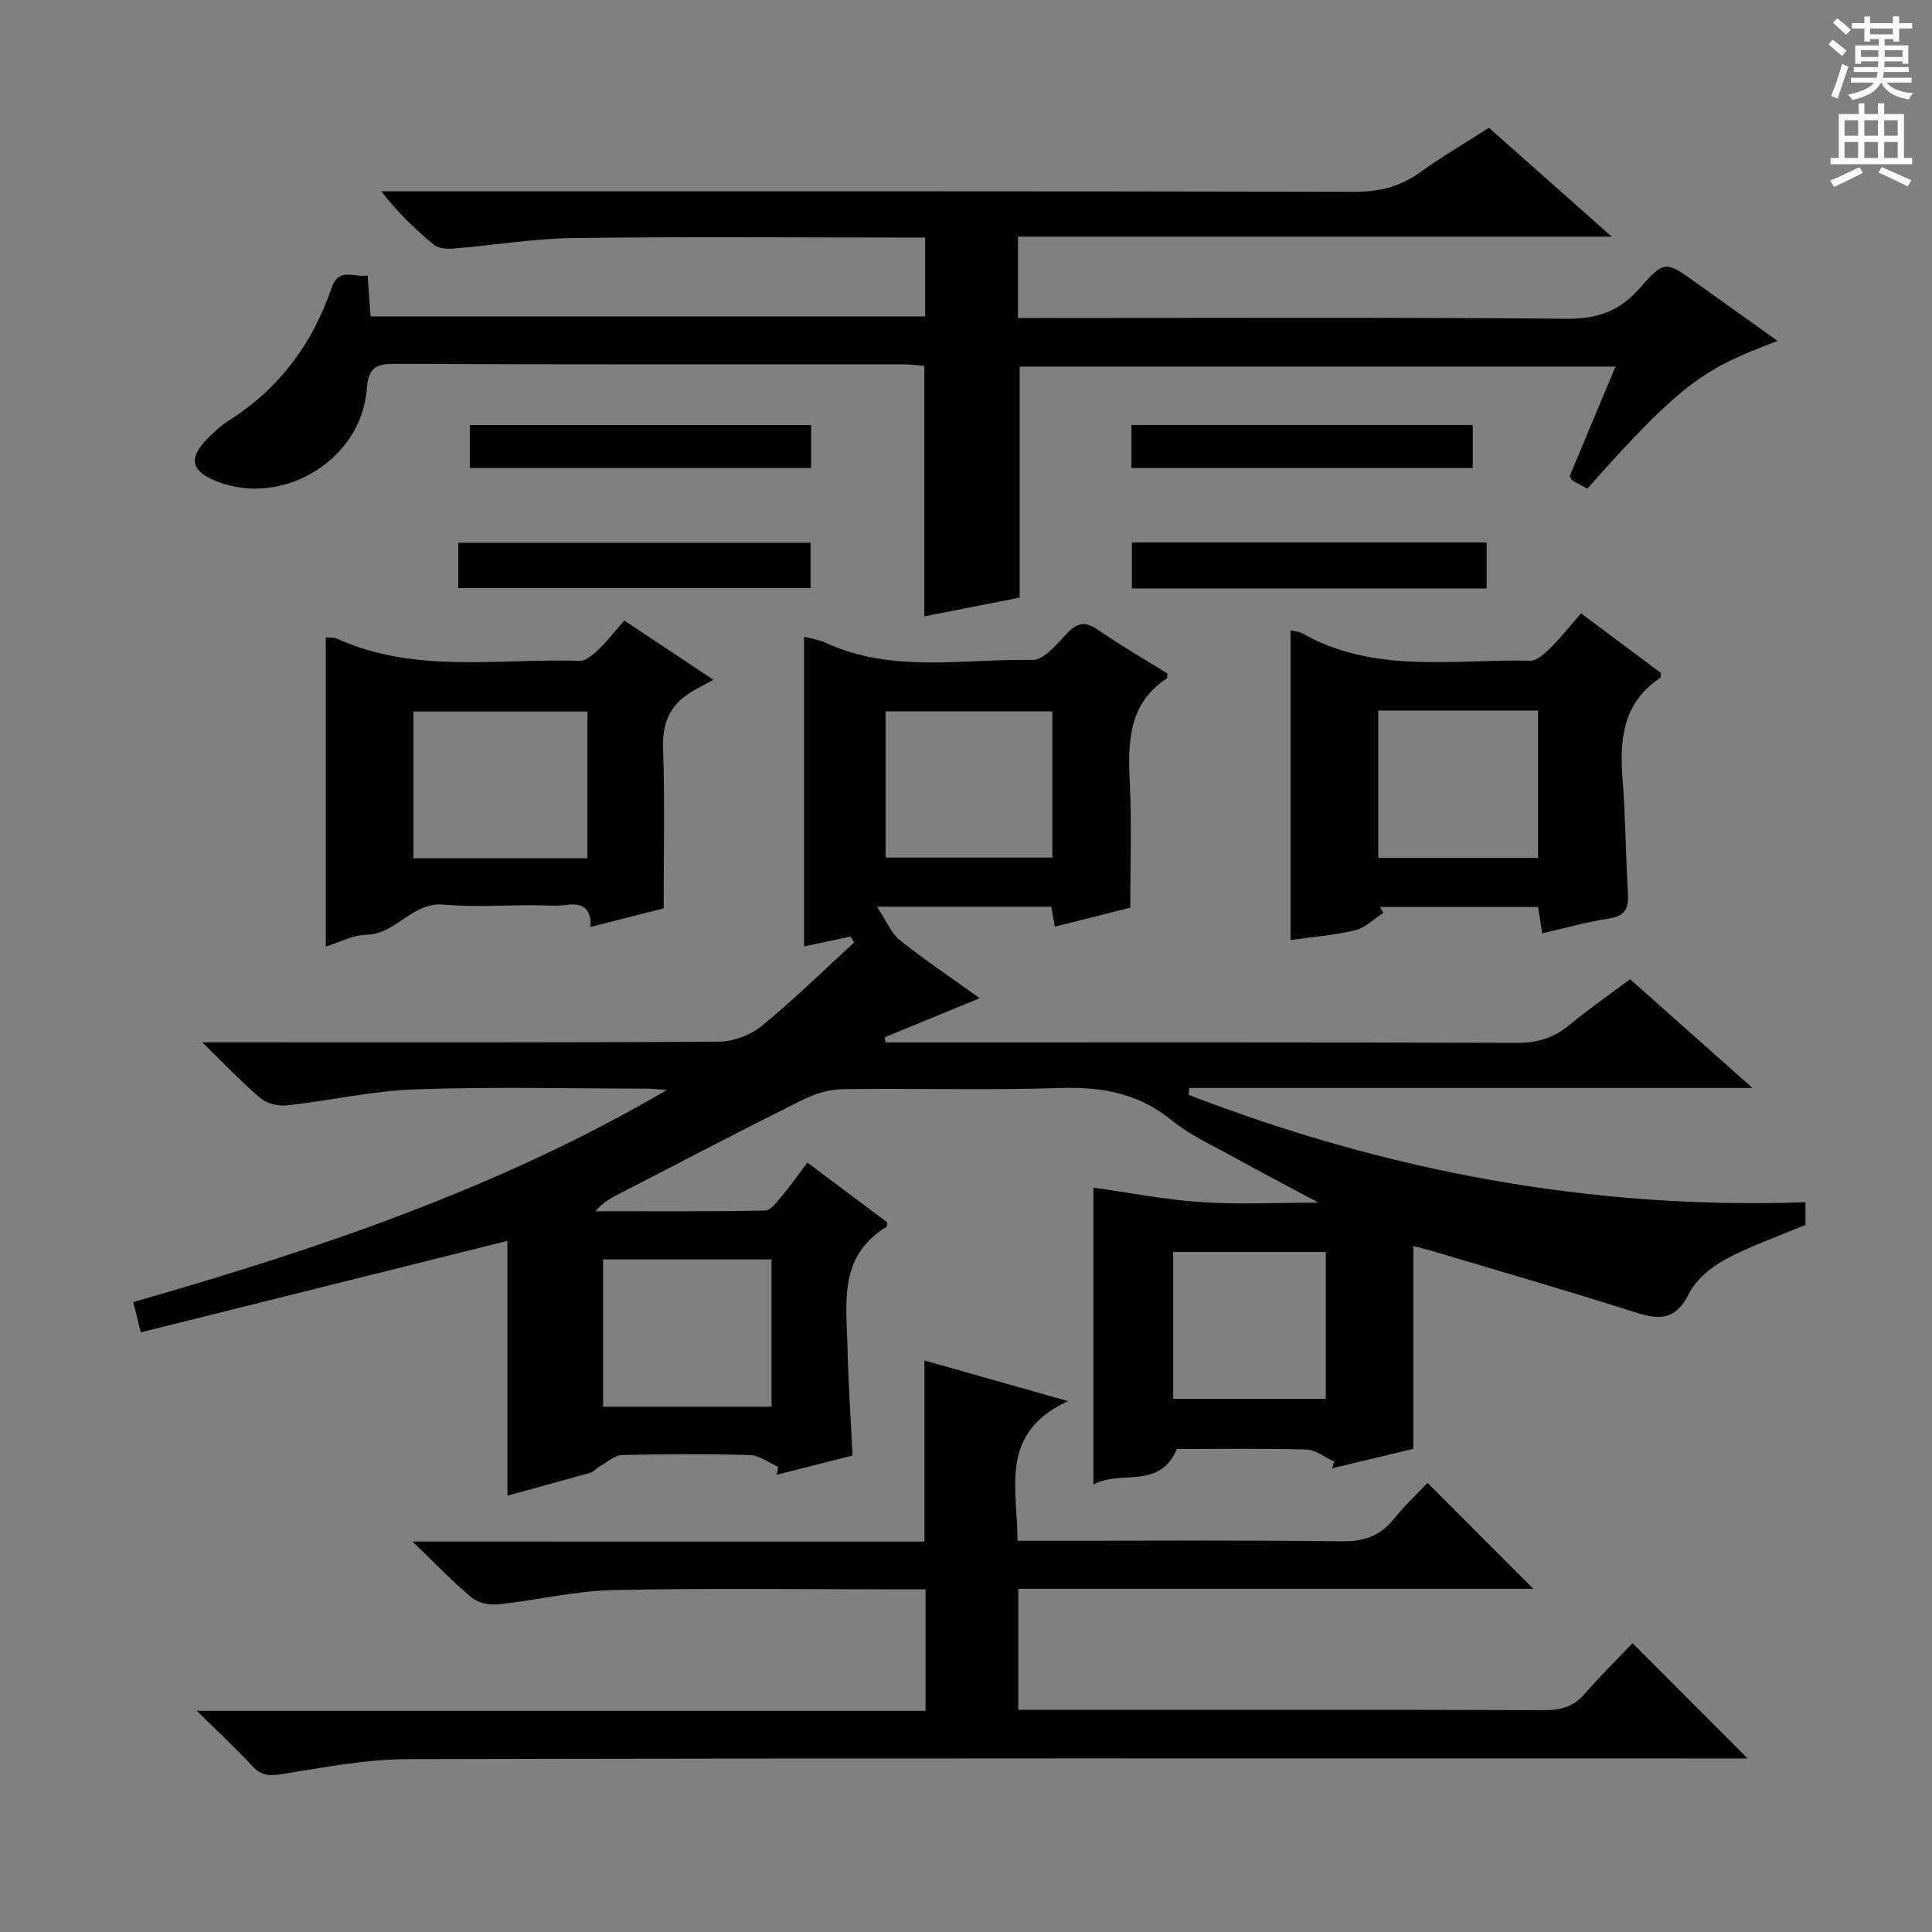 <svg enable-background="new 0 0 400 400" viewBox="0 0 400 400" xmlns="http://www.w3.org/2000/svg"><rect x="0" y="0" width="400" height="400" fill="#808080" stroke="none"/><g fill="#010100"><path d="m373.8 248.91v4.69c-5.86 2.47-11.5 4.4-16.67 7.2-2.96 1.6-6.03 4.18-7.49 7.1-2.75 5.52-6.17 5.39-11.21 3.77-14.07-4.51-28.27-8.58-42.43-12.81-1.08-.32-2.19-.57-3.38-.87v41.97c-5.32 1.28-11.07 2.66-16.82 4.04.14-.46.27-.93.41-1.39-1.88-.87-3.75-2.43-5.65-2.49-8.99-.27-17.99-.12-26.92-.12-3.5 8.51-11.68 4.25-17.26 7.35 0-21.08 0-41.47 0-61.47 7.22 1.02 14.67 2.48 22.19 3 7.61.53 15.28.12 24.42.12-6.69-3.58-12.18-6.44-17.58-9.44-4.36-2.42-9.02-4.51-12.84-7.63-6.91-5.63-14.52-6.95-23.17-6.67-14.98.5-29.99.02-44.99.24-2.83.04-5.85 1.01-8.41 2.29-12.65 6.31-25.18 12.87-37.75 19.35-1.72.88-3.43 1.78-4.96 3.63 11.7 0 23.41.09 35.11-.14 1.2-.02 2.5-1.84 3.51-3.04 1.8-2.14 3.4-4.44 5.25-6.89 5.72 4.29 11.16 8.35 16.57 12.4-.11.41-.08.84-.26.95-10.03 6.13-8.2 16.04-7.99 25.35.16 7.14.66 14.26 1.03 21.95-5.28 1.34-10.51 2.67-15.74 3.99.12-.55.23-1.1.35-1.65-1.94-.85-3.87-2.37-5.84-2.43-8.82-.27-17.66-.23-26.49-.01-1.55.04-3.08 1.48-4.59 2.33-.7.39-1.28 1.13-2.01 1.34-5.56 1.59-11.14 3.08-17.13 4.73 0-18 0-35.51 0-52.74-25.65 6.4-50.52 12.6-75.92 18.94-.65-2.66-1.06-4.31-1.54-6.27 38.47-11.03 75.83-23.63 110.43-43.89-1.36-.1-2.73-.3-4.09-.3-16-.02-32.01-.42-47.99.15-8.89.31-17.72 2.35-26.6 3.33-1.76.19-4.09-.4-5.42-1.51-3.81-3.21-7.24-6.87-12.07-11.56h6.53c33.49 0 66.99.08 100.48-.14 2.99-.02 6.52-1.36 8.84-3.25 6.64-5.44 12.79-11.48 19.13-17.28-.25-.41-.49-.82-.74-1.23-3.13.66-6.25 1.32-9.62 2.04 0-21.25 0-42.4 0-64.11 1.42.38 3.01.59 4.41 1.23 13.84 6.41 28.53 3.31 42.87 3.57 2.38.04 5.06-3.31 7.17-5.51s3.73-2.56 6.34-.76c4.74 3.27 9.74 6.16 14.44 9.09-.08.67-.04.92-.12.98-8.17 5.42-8.06 13.56-7.66 22.06.39 8.27.08 16.57.08 25.43-4.54 1.15-9.97 2.52-15.63 3.95-.23-1.34-.45-2.59-.72-4.15-11.41 0-22.82 0-36.09 0 1.98 2.98 2.94 5.49 4.76 6.95 5.05 4.04 10.45 7.64 16.51 11.99-6.99 2.88-13.35 5.49-19.71 8.11.08.35.17.7.25 1.05h5.25c41.83 0 83.65-.06 125.48.09 4.28.02 7.65-1.07 10.89-3.76 3.95-3.28 8.2-6.2 12.5-9.41 8.21 7.3 16.26 14.45 25.33 22.51-39.69 0-78.15 0-116.61 0-.04.47-.09.94-.13 1.42 40.98 15.84 83.42 23.78 127.71 22.24zm-248.94 11.84v30.49h34.88c0-10.28 0-20.22 0-30.49-11.62 0-23.03 0-34.88 0zm93.02-113.47c-11.74 0-23.1 0-34.53 0v30.27h34.53c0-10.16 0-19.95 0-30.27zm25.01 111.93v30.39h31.61c0-10.34 0-20.34 0-30.39-10.72 0-20.99 0-31.61 0z"/><path d="m76.11 57.04c.22 2.99.4 5.58.61 8.47h114.83c0-5.28 0-10.49 0-16.33-1.89 0-3.66 0-5.44 0-22.5 0-45-.2-67.49.11-8.27.11-16.53 1.5-24.8 2.18-1.32.11-3.05-.03-3.99-.8-3.82-3.14-7.4-6.57-10.88-11.06h5.61c65.32 0 130.65-.05 195.97.1 5.09.01 9.37-1.08 13.47-4.02 4.44-3.19 9.18-5.97 14.26-9.24 8.19 7.26 16.34 14.48 25.43 22.54-41.59 0-82.08 0-122.93 0v16.85h6.13c35.83 0 71.66-.16 107.48.15 6.37.06 10.96-1.58 15.14-6.35 5.12-5.85 5.41-5.58 11.77-1.01 5.52 3.96 11.06 7.9 16.74 11.95-14.61 5.61-19.16 7.73-39.38 30.59-1.14-.62-2.36-1.29-3.24-1.77-.25-.64-.4-.83-.36-.94 3.05-7.34 6.13-14.66 9.43-22.56-41.46 0-82.44 0-123.36 0v47.83c-6.18 1.21-12.95 2.54-19.74 3.88 0-17.41 0-34.33 0-51.85-1.25-.09-2.83-.32-4.41-.32-35.16-.02-70.32.05-105.48-.11-4.16-.02-5.21 1.31-5.55 5.32-1.19 14.59-17.28 24.33-30.93 19.06-5.52-2.13-6.12-4.86-1.9-9.04 1.3-1.29 2.66-2.57 4.19-3.54 10.42-6.59 17.39-15.88 21.33-27.44 1.53-4.52 4.66-2.15 7.49-2.65z"/><path d="m191.4 319.17c0-12.92 0-24.86 0-37.5 9.3 2.64 18.58 5.27 29.71 8.42-14.32 6.6-10.45 17.99-10.44 28.91h6.1c20.33 0 40.66-.15 60.98.11 4.57.06 7.95-1.05 10.81-4.6 2.29-2.84 4.98-5.36 7-7.5 7.61 7.62 14.89 14.92 21.9 21.94-34.78 0-70.52 0-106.65 0v25.05h5.04c34.66 0 69.32-.05 103.97.07 3.43.01 6.01-.76 8.29-3.39 3.26-3.75 6.82-7.25 9.89-10.48 8.19 8.2 15.88 15.91 23.82 23.87-1.63 0-3.53 0-5.43 0-90.64 0-181.29-.08-271.93.14-8.72.02-17.48 1.72-26.14 3.11-2.62.42-4.26.3-6.08-1.68-3.38-3.65-7.05-7.04-11.49-11.43h150.87c0-8.54 0-16.46 0-25.15-1.58 0-3.17 0-4.75 0-19.99 0-40-.29-59.98.15-7.91.17-15.77 2.11-23.69 2.95-1.8.19-4.18-.26-5.5-1.36-3.94-3.28-7.5-7.02-12.3-11.64 36.34.01 71.16.01 106 .01z"/><path d="m267.21 130.52c1.02.23 1.75.23 2.3.54 14.96 8.56 31.38 5.38 47.33 5.73 1.42.03 3.08-1.56 4.28-2.76 2.12-2.1 3.96-4.47 6.21-7.05 5.57 4.15 11.08 8.27 16.56 12.36-.08.45-.02.93-.21 1.05-7.7 5.13-8.39 12.7-7.74 21 .62 7.78.62 15.61 1.11 23.4.2 3.15-.48 4.87-3.97 5.39-4.55.69-9.01 1.97-13.79 3.06-.29-1.91-.53-3.5-.83-5.46-10.92 0-21.82 0-32.73 0 .22.41.44.82.66 1.23-1.93 1.24-3.72 3.09-5.83 3.59-4.45 1.06-9.07 1.41-13.35 2.01 0-21.47 0-42.66 0-64.09zm18.15 16.61v30.48h33.08c0-10.34 0-20.35 0-30.48-11.16 0-21.93 0-33.08 0z"/><path d="m147.7 140.74c-2.32 1.3-4.03 2.08-5.53 3.15-3.82 2.72-5.06 6.36-4.89 11.16.39 10.75.12 21.52.12 33.01-3.91 1-9.34 2.38-15.12 3.85.16-3.58-1.42-5.06-5-4.56-2.28.32-4.65.06-6.98.06-6.16 0-12.35.43-18.46-.12-6.53-.59-9.79 6.14-15.98 6.24-2.84.05-5.65 1.6-8.41 2.45 0-21.48 0-42.67 0-64.01.76.08 1.66-.04 2.37.28 16.19 7.31 33.35 4.04 50.15 4.57 1.31.04 2.85-1.3 3.95-2.34 1.79-1.7 3.3-3.69 5.32-6 5.57 3.68 11.03 7.31 18.46 12.26zm-26.08 36.96c0-10.5 0-20.41 0-30.39-12.2 0-24.09 0-36.02 0v30.39z"/><path d="m307.79 121.83c-24.54 0-48.81 0-73.44 0 0-3.09 0-6.15 0-9.52h73.44z"/><path d="m94.88 121.76c0-3.14 0-6.07 0-9.39h72.94v9.39c-24.26 0-48.46 0-72.94 0z"/><path d="m167.93 88.01v8.87c-23.63 0-47.01 0-70.66 0 0-2.94 0-5.7 0-8.87z"/><path d="m304.91 87.98v8.92c-23.65 0-47.03 0-70.66 0 0-3.01 0-5.77 0-8.92z"/></g><path d="m378.6 9.2.8-1c.9.7 1.9 1.4 2.9 2.3l-.9 1.1c-1.1-.9-2-1.7-2.8-2.4zm.5 10.7c.9-2.1 1.6-4.3 2.3-6.7.4.2.8.4 1.3.6-.7 2.1-1.5 4.3-2.2 6.6zm.4-15.2.9-.9c1 .8 2 1.6 2.8 2.4l-1 1c-1-.9-1.9-1.8-2.7-2.5zm12.5-1.3h1.2v1.4h2.7v1.1h-2.7v2.7h-1.2v-.5h-1.8v1.3h4.9v3.8h-1.2v-.5h-3.7c0 .4-.1.9-.1 1.2h5.1v1h-5.2c0 .5-.1.9-.2 1.2h6v1h-5.2c1.1 1.3 2.9 2 5.5 2.2-.4.4-.7.8-.9 1.3-2.9-.5-4.8-1.6-5.7-3.5h-.1c-.8 1.7-2.7 2.9-5.9 3.6-.2-.4-.6-.8-.9-1.1 2.8-.6 4.6-1.4 5.4-2.5h-4.8v-1h5.3c.1-.3.2-.7.2-1.2h-4.9v-1h5c0-.4 0-.8.1-1.2h-3.6v.5h-1.2v-3.8h4.9v-1.3h-1.8v.5h-1.2v-2.7h-2.6v-1.1h2.6v-1.4h1.2v1.4h4.7v-1.4zm-6.7 8.4h3.6c0-.4 0-.9 0-1.4h-3.6zm1.9-4.7h4.7v-1.2h-4.7zm6.7 3.3h-3.7v1.4h3.7z" fill="#fbfafc"/><path d="m384.7 21.4h1.3v2.2h2.8v-2.2h1.3v2.2h4.1v9.1h1.7v1.3h-16.9v-1.3h1.7v-9.1h4.1v-2.2zm.3 13.2.7 1.2c-1.8.9-3.8 1.9-6 2.9-.2-.4-.5-.8-.8-1.3 2.4-1 4.4-2 6.1-2.8zm-3.1-6.5h2.8v-3.2h-2.8zm0 4.6h2.8v-3.3h-2.8zm4.1-4.6h2.8v-3.2h-2.8zm0 4.6h2.8v-3.3h-2.8zm3.6 1.9c2.1.9 4.1 1.8 6.1 2.7l-.7 1.3c-2.2-1.1-4.2-2-6.1-2.9zm3.3-9.7h-2.8v3.2h2.8zm-2.8 7.8h2.8v-3.3h-2.8z" fill="#fbfafc"/></svg>